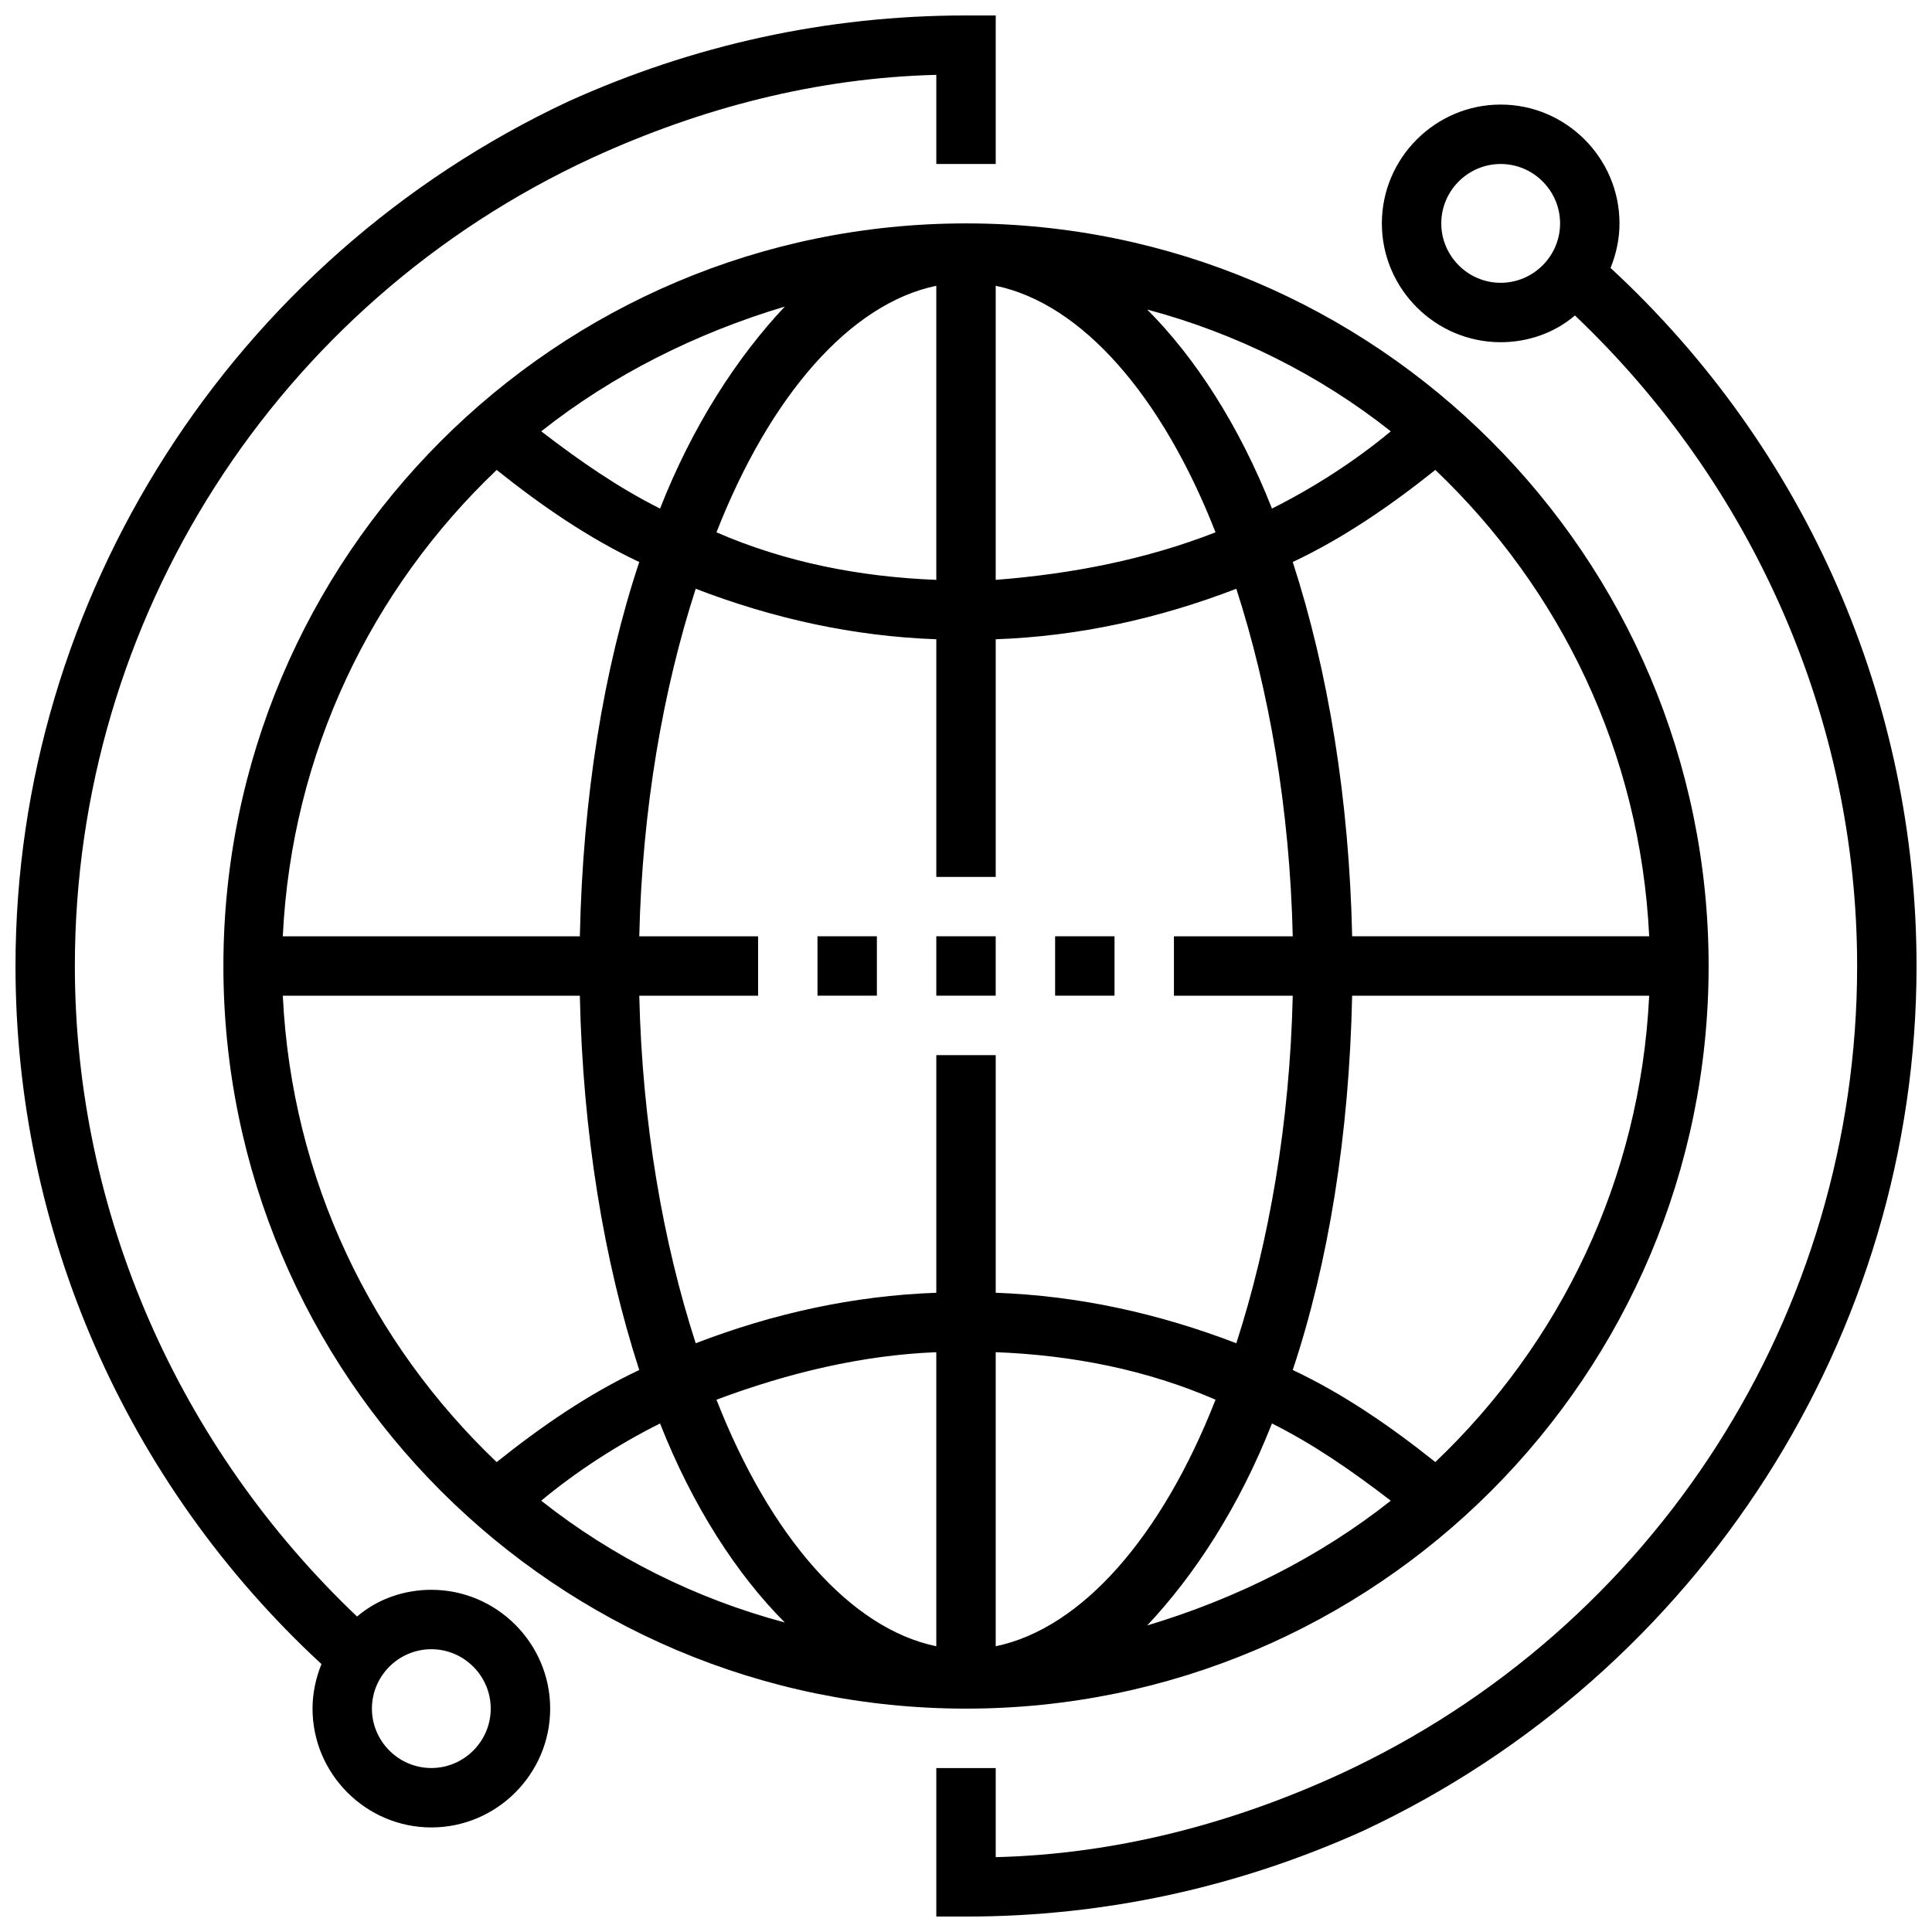<?xml version="1.0" encoding="UTF-8"?>
<!-- Uploaded to: SVG Repo, www.svgrepo.com, Generator: SVG Repo Mixer Tools -->
<svg width="800px" height="800px" version="1.1" viewBox="144 144 512 512" xmlns="http://www.w3.org/2000/svg">
 <defs>
  <clipPath id="a">
   <path d="m148.09 148.09h503.81v503.81h-503.81z"/>
  </clipPath>
 </defs>
 <g clip-path="url(#a)">
  <path d="m570.82 215.01c1.574-3.938 2.363-7.875 2.363-11.809 0-17.32-14.168-31.488-31.488-31.488-17.32 0-31.488 14.168-31.488 31.488 0 17.32 14.168 31.488 31.488 31.488 7.086 0 14.168-2.363 19.68-7.086 47.23 44.871 74.785 107.06 74.785 172.4 0 92.102-53.531 175.55-136.97 214.12-29.129 13.383-59.828 21.254-91.316 22.043v-23.617h-15.742v39.359h7.871c37 0 72.422-7.871 105.48-22.828 88.953-41.723 146.42-131.46 146.42-229.07 0-70.062-29.125-136.98-81.082-184.99zm-29.125 3.934c-8.66 0-15.742-7.086-15.742-15.742 0-8.66 7.086-15.742 15.742-15.742 8.66 0 15.742 7.086 15.742 15.742s-7.082 15.742-15.742 15.742zm-283.39 346.37c-7.086 0-14.168 2.363-19.68 7.086-47.23-44.875-74.785-107.06-74.785-172.4 0-92.105 53.531-175.55 136.98-214.12 29.125-13.383 59.824-21.254 91.312-22.043v23.617h15.742l0.004-39.359h-7.871c-37 0-72.422 7.871-105.48 22.828-88.957 41.723-146.42 131.46-146.42 229.08 0 70.062 29.125 136.97 81.082 184.99-1.574 3.934-2.363 7.871-2.363 11.809 0 17.32 14.168 31.488 31.488 31.488 17.32 0 31.488-14.168 31.488-31.488 0-17.32-14.168-31.488-31.488-31.488zm0 47.23c-8.66 0-15.742-7.086-15.742-15.742 0-8.66 7.086-15.742 15.742-15.742 8.66 0 15.742 7.086 15.742 15.742 0.004 8.656-7.082 15.742-15.742 15.742zm-55.102-212.54c0 108.63 88.168 196.8 196.8 196.8s196.8-88.168 196.8-196.8c0-108.64-88.168-196.8-196.8-196.8-108.64 0-196.8 88.164-196.8 196.8zm283.39 7.871c-0.789 33.852-6.297 65.336-14.957 92.102-20.469-7.871-41.723-12.594-63.762-13.383v-62.977h-15.742v62.977c-22.043 0.789-43.297 5.512-63.762 13.383-8.66-26.766-14.168-58.254-14.957-92.102h31.488v-15.742h-31.488c0.789-33.852 6.297-65.336 14.957-92.102 20.469 7.871 41.723 12.594 63.762 13.383v62.977h15.742v-62.977c22.043-0.789 43.297-5.512 63.762-13.383 8.66 26.766 14.168 58.254 14.957 92.102h-31.488v15.742zm-94.465 172.4c-22.828-4.723-44.082-29.125-58.254-65.336 18.895-7.086 38.574-11.809 58.254-12.594zm15.746 0v-77.934c20.469 0.789 40.148 4.723 58.254 12.594-14.172 36.211-35.426 60.613-58.254 65.34zm-15.746-360.54v77.934c-20.469-0.789-40.148-4.723-58.254-12.594 14.172-36.215 35.426-60.617 58.254-65.34zm15.746 77.934v-77.934c22.828 4.723 44.082 29.125 58.254 65.336-18.105 7.086-37.789 11.02-58.254 12.598zm-88.953-18.895c-11.02-5.512-21.254-12.594-31.488-20.469 18.895-14.957 40.934-25.977 64.551-33.062-12.598 13.383-24.406 31.488-33.062 53.531zm-43.297-10.234c11.809 9.445 24.402 18.105 37.785 24.402-9.445 28.34-14.957 62.188-15.742 99.188h-78.723c2.363-48.805 23.617-92.102 56.68-123.59zm-56.68 139.34h78.719c0.789 36.211 6.297 70.062 15.742 99.188-13.383 6.297-25.977 14.957-37.785 24.402-33.059-31.488-54.312-74.785-56.676-123.59zm68.488 133.82c9.445-7.871 20.469-14.957 31.488-20.469 8.66 22.043 20.469 40.148 33.062 52.742-23.617-6.297-45.66-17.316-64.551-32.273zm193.65-20.469c11.02 5.512 21.254 12.594 31.488 20.469-18.895 14.957-40.934 25.977-64.551 33.062 12.594-13.383 24.402-31.488 33.062-53.531zm43.293 10.234c-11.809-9.445-24.402-18.105-37.785-24.402 9.445-28.34 14.957-62.188 15.742-99.188h78.719c-2.356 48.805-23.613 92.102-56.676 123.59zm56.68-139.34h-78.719c-0.789-36.211-6.297-70.062-15.742-99.188 13.383-6.297 25.977-14.957 37.785-24.402 33.059 31.488 54.316 74.785 56.676 123.59zm-68.484-133.82c-9.445 7.871-20.469 14.957-31.488 20.469-8.66-22.043-20.469-40.148-33.062-52.742 23.613 6.297 45.656 17.316 64.551 32.273zm-151.93 133.82h15.742v15.742h-15.742zm31.488 0h15.742v15.742h-15.742zm31.488 0h15.742v15.742h-15.742z"/>
 </g>
</svg>